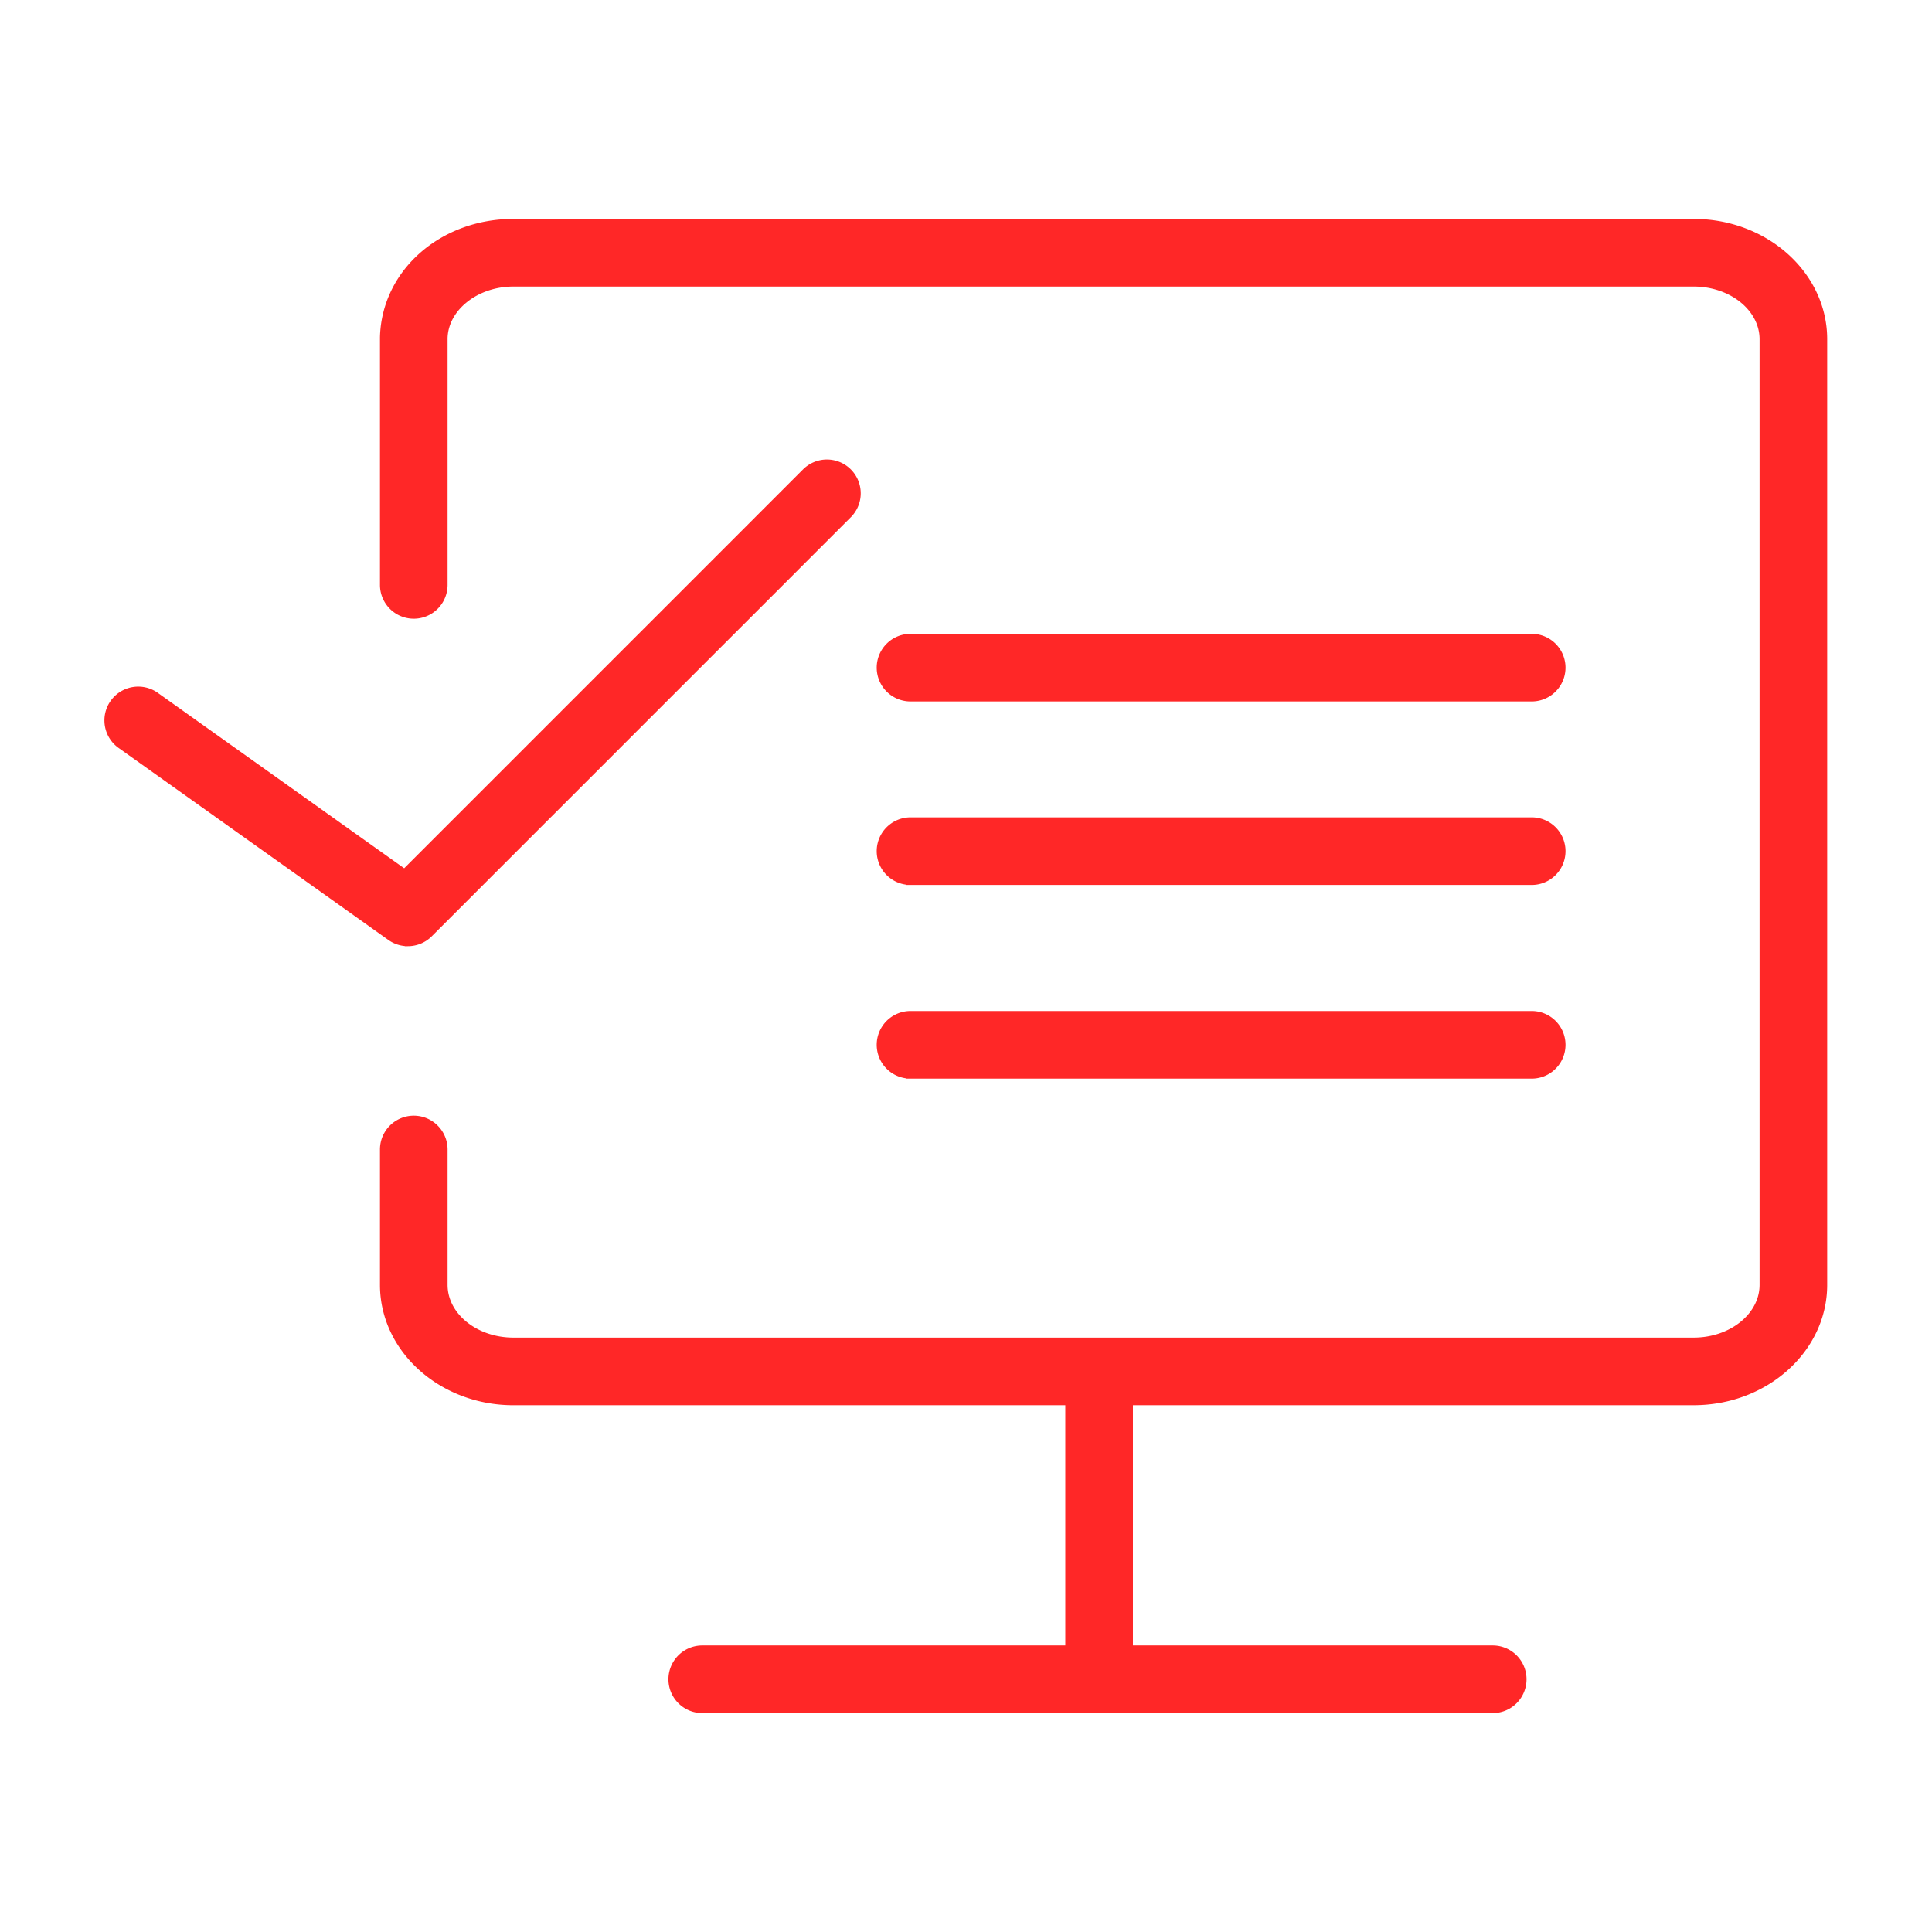 <svg xmlns="http://www.w3.org/2000/svg" viewBox="0 0 100 100" fill-rule="evenodd"><g class="t-group-origins"><path d="M87.666 11.582H26.572c-3.648 0-6.571 2.565-6.655 5.878v12.814a1.5 1.5 0 1 0 3 0V17.498c.041-1.608 1.681-2.916 3.655-2.916h61.094c2.018 0 3.659 1.335 3.659 2.977v48.946c0 1.643-1.642 2.979-3.659 2.979H26.572c-2.015 0-3.655-1.336-3.655-2.979v-7.007a1.5 1.5 0 1 0-3 0v7.007c0 3.297 2.985 5.979 6.655 5.979H55.39v12.935H36.349a1.5 1.5 0 1 0 0 3h40.914a1.5 1.5 0 0 0 0-3H58.39V72.483h29.276c3.672 0 6.659-2.682 6.659-5.979V17.559c0-3.296-2.987-5.977-6.659-5.977z" stroke-width="0.5" stroke="#ff2727" fill="#ff2727" stroke-width-old="0"></path><path d="M47.129 36.057H79.28a1.5 1.5 0 1 0 0-3H47.129a1.5 1.5 0 1 0 0 3zm0 9.499H79.28a1.5 1.5 0 1 0 0-3H47.129a1.5 1.5 0 1 0 0 3zm0 10.024H79.28a1.5 1.5 0 0 0 0-3H47.129a1.5 1.5 0 1 0 0 3zm-26.018-6.855c.387 0 .771-.149 1.061-.439l21.672-21.673a1.5 1.5 0 1 0-2.121-2.121L20.948 45.268 8.045 36.082a1.5 1.5 0 1 0-1.739 2.444l13.937 9.921c.261.187.566.278.868.278z" stroke-width="0.5" stroke="#ff2727" fill="#ff2727" stroke-width-old="0"></path></g></svg>
